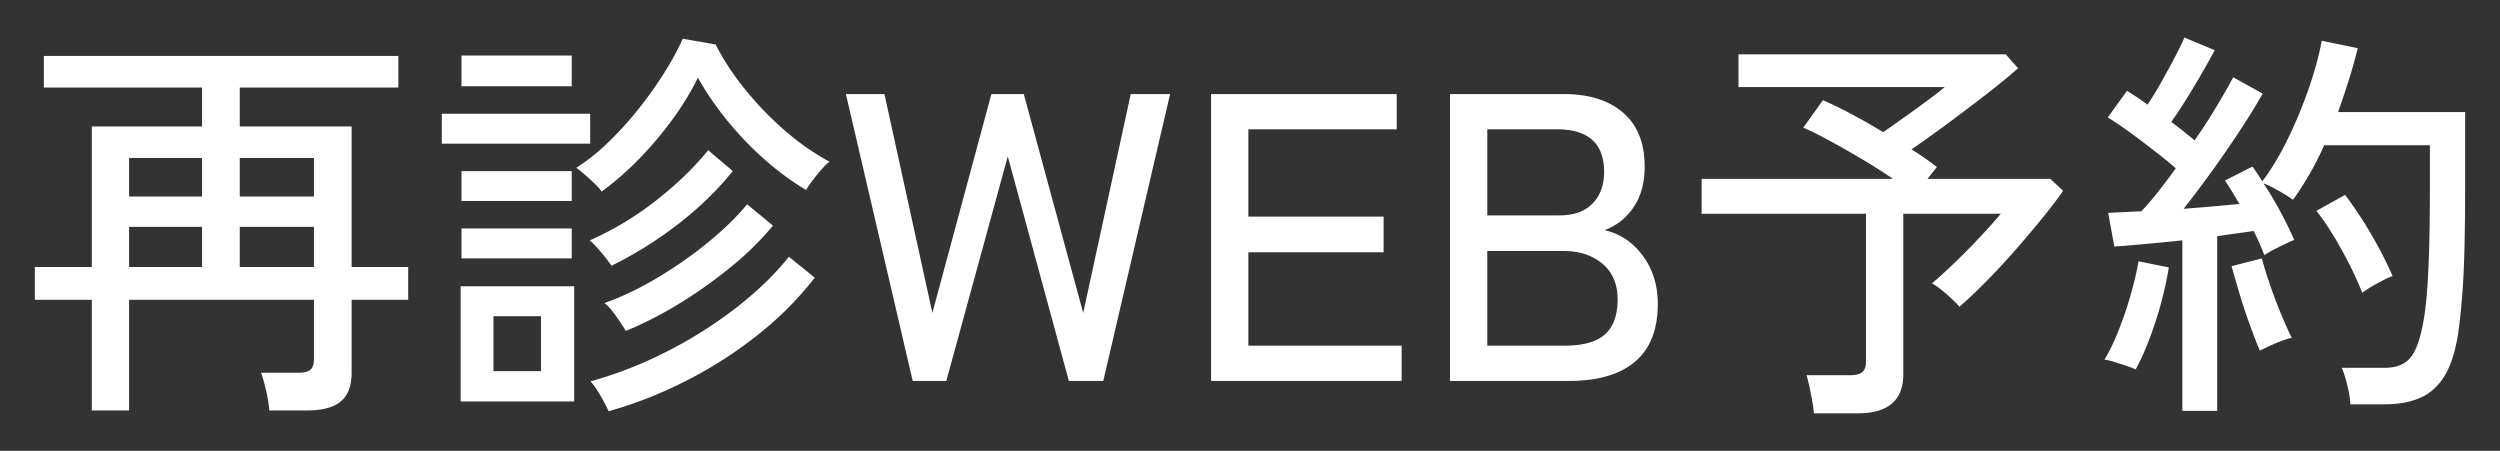<svg xmlns="http://www.w3.org/2000/svg" viewBox="0 0 122 22"><rect x="0" y="0" width="122" height="22" fill="#333333" stroke="none"/><defs><clipPath id="clippath"><path style="fill:none" d="M0 0h122v22H0z"/></clipPath><style>.cls-1{fill:#fff}</style></defs><g style="clip-path:url(#clippath)" id="_レイヤー_1" data-name="レイヤー_1"><path class="cls-1" d="M17.16 6.17H11.7v-1.9h7.74V2.73H2.14v1.54h7.72v1.9H4.48v6.86H1.7v1.6h2.78v5.4H6.3v-5.4h9.02v2.9c0 .253-.06.427-.18.52s-.314.14-.58.14h-1.82c.08.214.163.51.25.89.086.38.136.697.15.95h1.84c.747 0 1.296-.147 1.65-.44.353-.293.53-.767.53-1.42v-3.54h2.76v-1.6h-2.76V6.17zm-7.3 6.86H6.3v-1.96h3.56v1.96zm0-3.44H6.3V7.71h3.56v1.88zm5.46 3.44H11.7v-1.96h3.62v1.96zm0-3.44H11.7V7.71h3.62v1.88zM32.01 9.79a15.234 15.234 0 0 1-3.23 1.94c.147.12.336.32.57.6.233.28.396.493.49.64a19.39 19.39 0 0 0 3.34-2.1c1-.786 1.86-1.627 2.58-2.52l-1.2-1.02c-.694.853-1.543 1.674-2.55 2.46zM21.56 5.55h7.24v1.46h-7.24zM22.48 19.59h5.54v-5.62h-5.54v5.62zm1.6-4.16h2.32v2.68h-2.32v-2.68zM22.52 11.15h5.38v1.46h-5.38zM22.52 8.35h5.38v1.46h-5.38zM22.52 2.71h5.38v1.5h-5.38zM32.09 13.55c-.873.52-1.737.934-2.59 1.24.173.134.366.353.58.66.213.307.366.54.46.7a18.498 18.498 0 0 0 2.7-1.39 22.473 22.473 0 0 0 2.51-1.8 14.335 14.335 0 0 0 1.97-1.95l-1.26-1.04c-.507.614-1.144 1.233-1.91 1.86-.767.627-1.587 1.2-2.46 1.72z"/><path class="cls-1" d="M36.36 4.36a12.567 12.567 0 0 1-1.44-2.19l-1.6-.28a13.622 13.622 0 0 1-.89 1.64c-.367.587-.78 1.17-1.24 1.75s-.95 1.124-1.47 1.63a9.906 9.906 0 0 1-1.6 1.28c.12.08.263.194.43.34.167.147.326.293.48.44.153.147.263.273.33.38a14.78 14.78 0 0 0 1.87-1.64 17.532 17.532 0 0 0 1.62-1.93 13.65 13.65 0 0 0 1.21-1.99c.4.72.886 1.43 1.46 2.13.573.7 1.193 1.34 1.86 1.92.666.58 1.32 1.057 1.96 1.43.066-.12.17-.273.31-.46.14-.186.287-.366.44-.54s.283-.3.39-.38c-.747-.4-1.473-.906-2.18-1.52a15.724 15.724 0 0 1-1.94-2.01zM35.91 15.03a21.21 21.21 0 0 1-3.38 2.13 19.882 19.882 0 0 1-3.71 1.45c.147.16.31.397.49.71.18.313.31.563.39.75 1.32-.373 2.603-.88 3.85-1.52a20.626 20.626 0 0 0 3.47-2.24 16.236 16.236 0 0 0 2.74-2.76l-1.26-1.02c-.693.867-1.557 1.7-2.59 2.5zM52.86 15.27l-2.9-10.68h-1.58L45.5 15.27 43.16 4.59h-1.88l3.26 14h1.64l3-10.96 2.98 10.96h1.68l3.26-14h-1.92l-2.32 10.68zM60.92 12.31h6.6v-1.74h-6.6V6.31h7.24V4.59H59.1v14h9.3v-1.72h-7.48v-4.56zM78.3 11.23c.587-.213 1.06-.587 1.42-1.12s.54-1.193.54-1.98c0-1.146-.35-2.023-1.05-2.63s-1.67-.91-2.91-.91h-5.54v14h5.8c1.413 0 2.49-.313 3.23-.94.74-.626 1.11-1.566 1.11-2.82 0-.906-.244-1.69-.73-2.35-.487-.66-1.11-1.076-1.87-1.25zm-5.72-4.92h3.4c1.533 0 2.3.694 2.3 2.08 0 .64-.187 1.154-.56 1.54-.373.387-.913.58-1.62.58h-3.52v-4.2zm5.74 10.01c-.414.367-1.074.55-1.98.55h-3.76v-4.62h3.74c.76 0 1.386.207 1.88.62.492.413.74.994.74 1.74 0 .774-.208 1.343-.62 1.71zM94.06 8.73l.46-.58c-.174-.133-.364-.273-.57-.42s-.43-.293-.67-.44c.546-.373 1.143-.8 1.79-1.28s1.276-.957 1.889-1.43 1.12-.89 1.52-1.25l-.6-.68H84.84v1.6H94.9c-.186.16-.46.374-.82.64-.36.267-.736.54-1.13.82-.393.28-.743.527-1.05.74a29.491 29.491 0 0 0-1.6-.91 19.33 19.33 0 0 0-1.34-.65l-.96 1.34c.373.16.81.377 1.31.65.5.274 1.02.57 1.56.89.54.32 1.043.64 1.51.96h-9.34v1.7h8.02v7.2c0 .254-.06.43-.18.53-.12.1-.32.15-.6.15h-2.12c.067.227.137.527.21.9.073.373.123.693.15.96h2.14c1.48 0 2.22-.633 2.22-1.9v-7.84h4.76c-.253.307-.58.673-.98 1.1-.4.427-.81.844-1.23 1.25-.42.407-.803.757-1.15 1.05.2.107.444.287.73.54.287.254.49.453.61.6.4-.346.84-.763 1.32-1.25.48-.486.954-.997 1.42-1.53s.904-1.05 1.31-1.55c.407-.5.743-.943 1.01-1.33l-.62-.58h-6zM110.77 13.88c-.167-.487-.297-.91-.39-1.27l-1.48.38c.092.333.216.76.37 1.28s.323 1.037.51 1.55c.186.514.353.943.5 1.29.106-.053.26-.126.46-.22.2-.093.406-.18.62-.26.212-.08.372-.126.48-.14-.16-.32-.337-.713-.53-1.18s-.374-.943-.54-1.43zM103.98 14.38a18.301 18.301 0 0 1-.6 1.76 9.748 9.748 0 0 1-.68 1.41c.12.014.276.05.469.11.193.06.39.123.59.19.2.067.353.127.46.18.227-.413.45-.906.67-1.48a18.275 18.275 0 0 0 .95-3.5l-1.48-.3c-.08.48-.207 1.024-.38 1.63z"/><path class="cls-1" d="M114.1 5.47c.186-.533.363-1.063.53-1.59.166-.527.31-1.036.43-1.53l-1.76-.36c-.12.667-.324 1.42-.61 2.26a22.12 22.12 0 0 1-1.021 2.48c-.393.814-.816 1.52-1.27 2.12a8.452 8.452 0 0 0-.48-.72l-1.34.68a18.205 18.205 0 0 1 .7 1.14c-.373.04-.793.08-1.26.12s-.953.08-1.46.12a55.573 55.573 0 0 0 2.77-3.85c.434-.66.797-1.25 1.09-1.77l-1.44-.8c-.173.333-.426.78-.76 1.34-.333.56-.706 1.14-1.12 1.74a28.886 28.886 0 0 0-1.14-.9c.347-.493.714-1.063 1.1-1.71a43.88 43.88 0 0 0 1.02-1.79l-1.48-.62c-.107.254-.263.577-.47.97a48.95 48.95 0 0 1-.66 1.21c-.233.414-.456.78-.67 1.1-.173-.133-.347-.257-.52-.37l-.48-.31-.94 1.3c.347.214.72.467 1.12.76.4.293.793.59 1.18.89.387.3.727.577 1.02.83a26.07 26.07 0 0 1-.88 1.17c-.293.367-.56.677-.8.93a127.916 127.916 0 0 0-1.62.08l.3 1.64c.4-.026.893-.066 1.48-.12.587-.053 1.2-.113 1.84-.18v8.32h1.7v-8.52c.333-.053.65-.1.95-.14.3-.04.577-.08.83-.12a13.114 13.114 0 0 1 .52 1.18c.16-.106.4-.24.72-.4.32-.16.567-.273.74-.34-.173-.4-.393-.85-.66-1.35-.267-.5-.546-.97-.84-1.41.187.067.434.187.74.36s.54.32.7.44a14.99 14.99 0 0 0 1.52-2.66h5.16v1.78c0 1.853-.026 3.324-.08 4.41-.053 1.087-.14 1.93-.26 2.53-.16.84-.38 1.407-.66 1.7-.28.293-.68.44-1.2.44h-2.1c.093.213.184.497.27.85.087.353.137.663.15.93h1.7c.68 0 1.267-.114 1.76-.34s.894-.613 1.2-1.16c.307-.547.52-1.3.64-2.26.067-.52.123-1.096.17-1.73.047-.633.08-1.383.1-2.25.02-.866.03-1.906.03-3.12v-3.4h-6.2z"/><path class="cls-1" d="M115.28 14.29c.146-.12.382-.27.71-.45s.582-.303.77-.37a20.48 20.48 0 0 0-1.06-2.06 18.749 18.749 0 0 0-1.26-1.9l-1.4.78c.266.334.54.73.82 1.19s.542.933.79 1.42c.246.487.456.95.63 1.39z"/></g></svg>